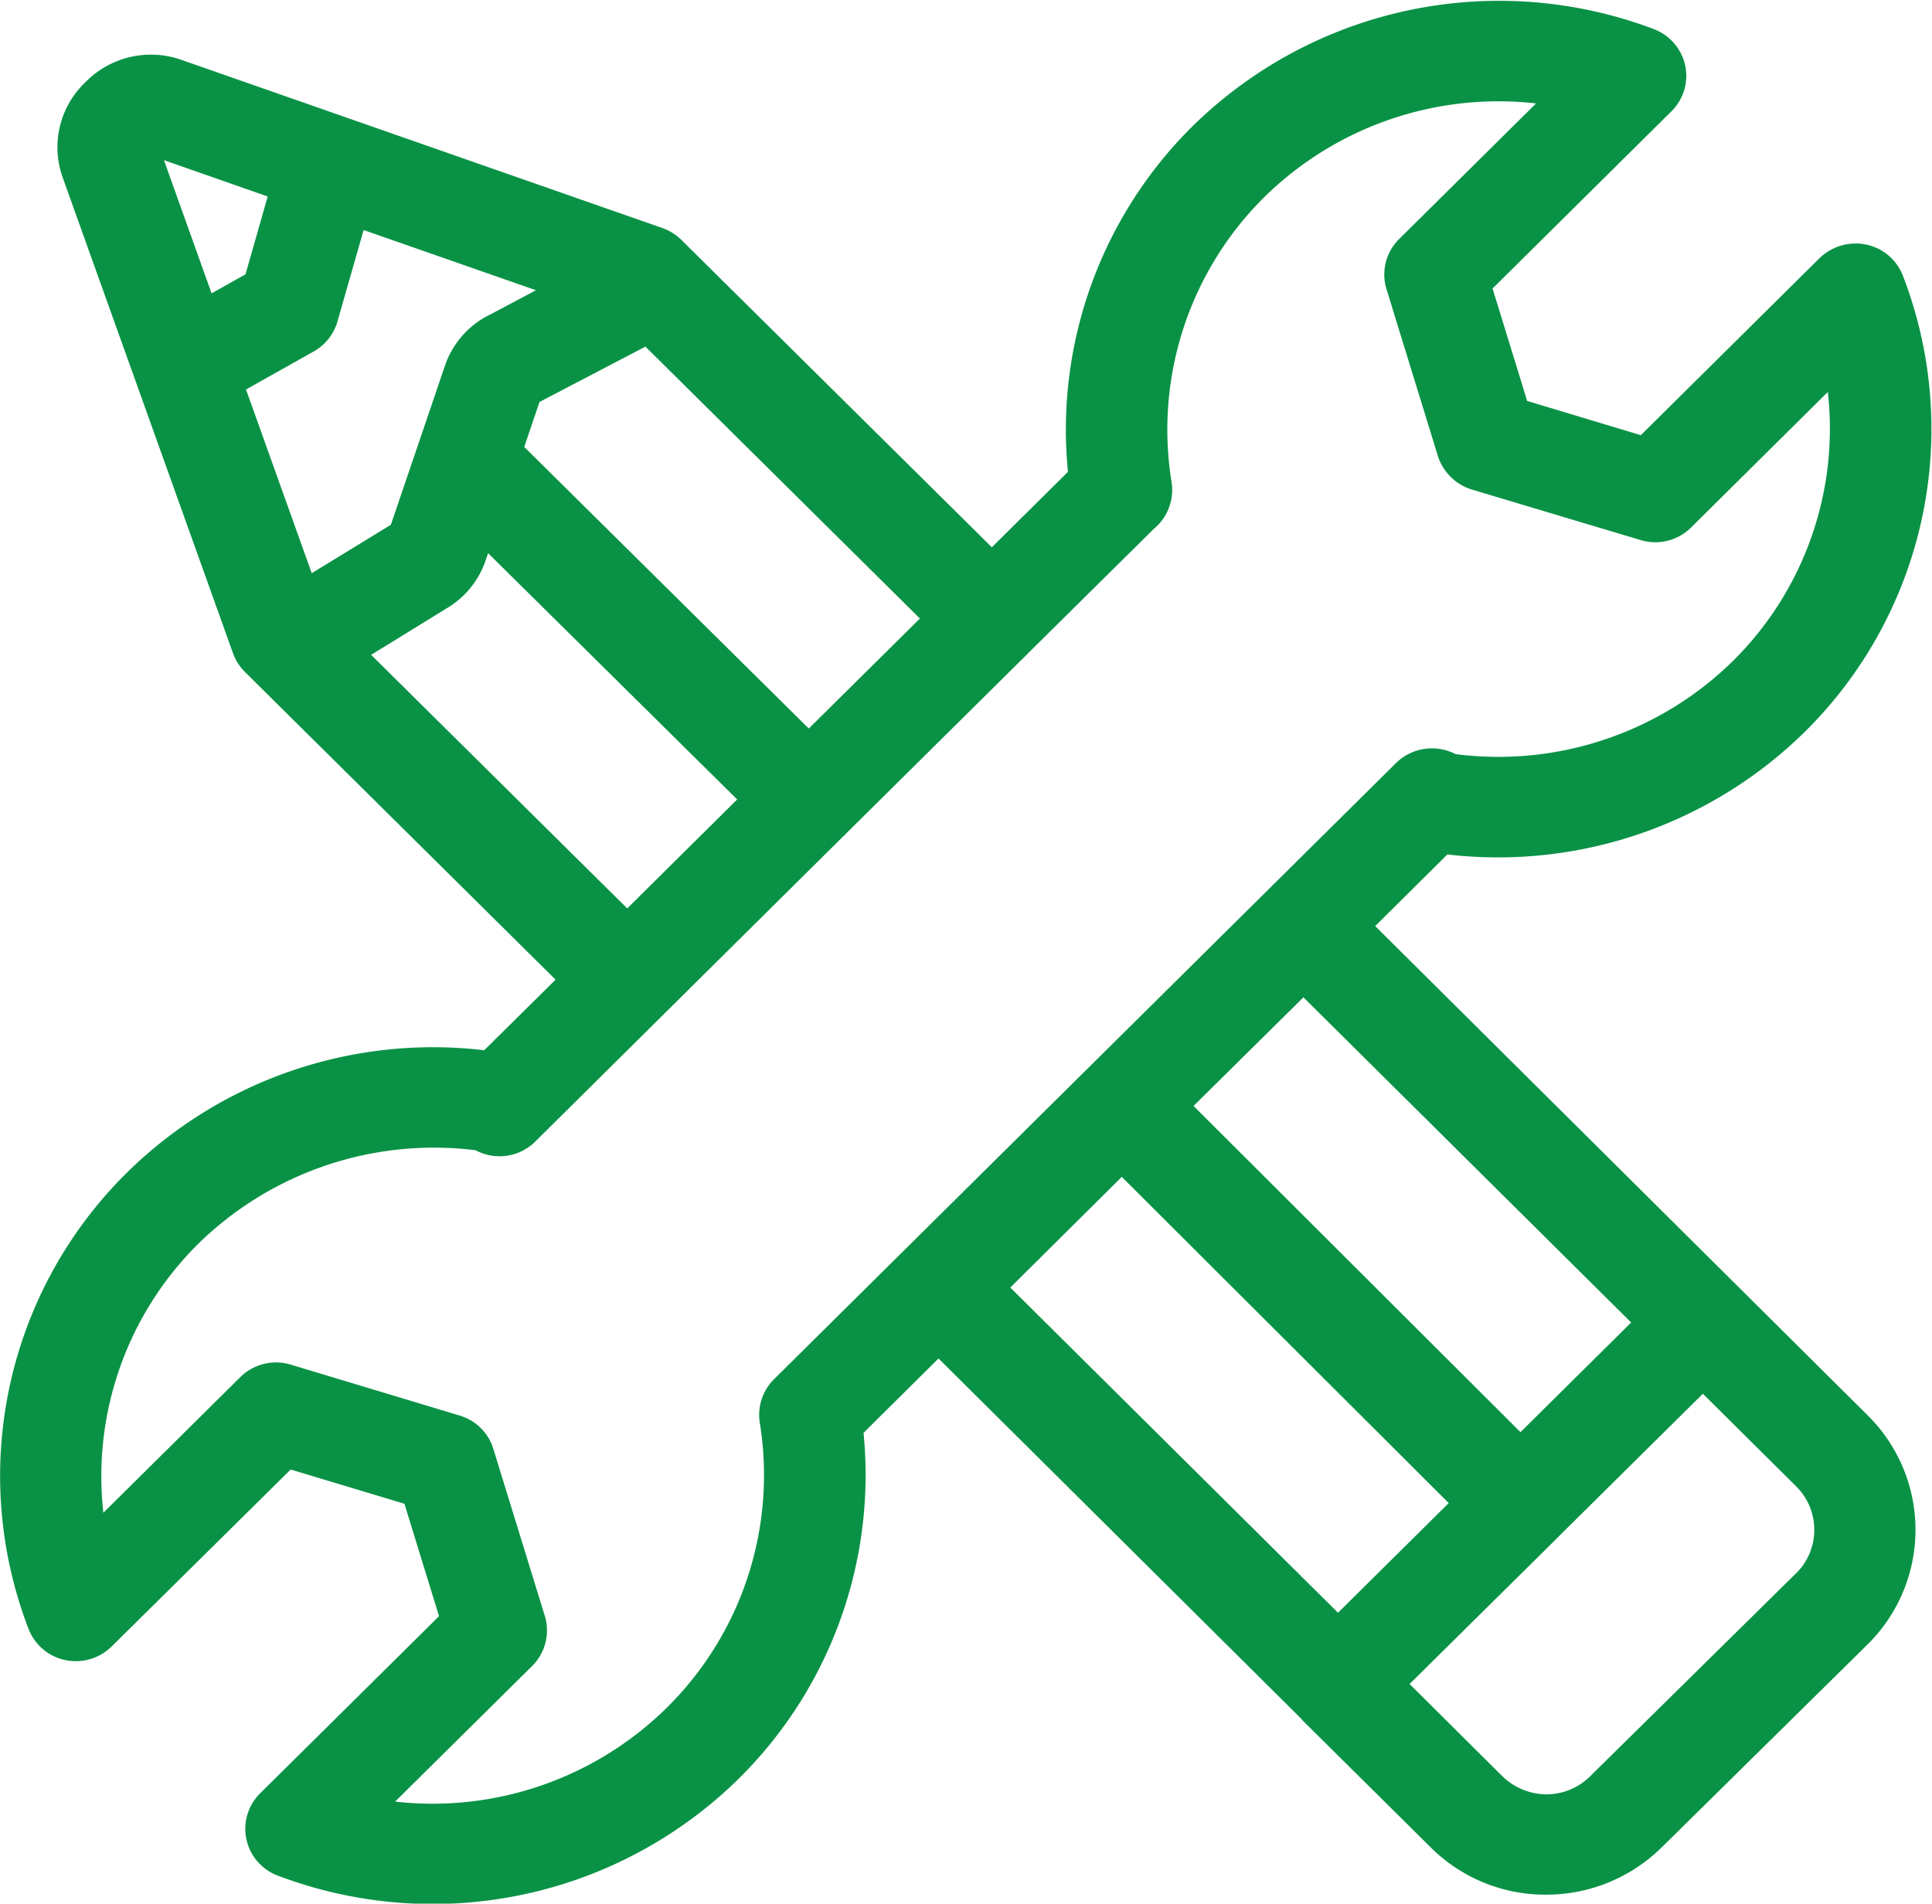 <svg xmlns="http://www.w3.org/2000/svg" width="55.844" height="55.03" viewBox="0 0 55.844 55.03">
  <defs>
    <style>
      .cls-1 {
        fill: #099245;
        fill-rule: evenodd;
      }
    </style>
  </defs>
  <path id="Shape_13.svg" data-name="Shape 13.svg" class="cls-1" d="M958.28,1996.15l2.087-2.07a12.646,12.646,0,0,0,10.327-3.54,12.307,12.307,0,0,0,2.84-13.19,1.454,1.454,0,0,0-1.064-.9,1.5,1.5,0,0,0-1.343.39l-5.168,5.12-3.286-.99-1-3.25,5.168-5.12a1.443,1.443,0,0,0,.4-1.33,1.459,1.459,0,0,0-.91-1.05A12.641,12.641,0,0,0,953,1973.03a12.344,12.344,0,0,0-3.6,9.99l-2.2,2.18-8.979-8.89a1.487,1.487,0,0,0-.548-0.34l-13.9-4.86a2.648,2.648,0,0,0-2.777.65,2.592,2.592,0,0,0-.657,2.74l4.922,13.75a1.481,1.481,0,0,0,.345.55l8.984,8.9-2.063,2.04a12.605,12.605,0,0,0-10.329,3.54,12.315,12.315,0,0,0-2.841,13.19,1.455,1.455,0,0,0,1.065.9,1.477,1.477,0,0,0,1.342-.4l5.169-5.11,3.288,0.99,1,3.25-5.17,5.12a1.443,1.443,0,0,0,.512,2.38,12.614,12.614,0,0,0,13.328-2.81,12.346,12.346,0,0,0,3.6-9.99l2.168-2.15,10.5,10.43s0,0,0,.01h0l3.713,3.68a4.686,4.686,0,0,0,3.339,1.38h0.008a4.75,4.75,0,0,0,3.336-1.36l5.954-5.87a4.654,4.654,0,0,0,.013-6.62Zm4.2,14.63-9.45-9.43,3.176-3.14,9.474,9.4Zm-20.571-20.34-8.225-8.14,0.441-1.3,3.062-1.6,7.934,7.86Zm-14.367-4.49-1.9-5.31,1.956-1.1a1.452,1.452,0,0,0,.688-0.87l0.755-2.64,4.982,1.74-1.3.69a2.568,2.568,0,0,0-1.317,1.45l-1.577,4.64Zm-1.273-10.89-0.642,2.25-0.98.55-1.377-3.85Zm2.99,13.25,2.175-1.34a2.567,2.567,0,0,0,1.117-1.34l0.088-.26,7.2,7.12-3.178,3.15Zm11.645,20.94a1.451,1.451,0,0,0-.411,1.26,9.456,9.456,0,0,1-2.682,8.23,9.652,9.652,0,0,1-7.859,2.72l3.96-3.92a1.446,1.446,0,0,0,.366-1.45l-1.485-4.82a1.446,1.446,0,0,0-.975-0.97l-4.877-1.47a1.468,1.468,0,0,0-1.465.36l-3.957,3.92a9.458,9.458,0,0,1,2.747-7.78,9.741,9.741,0,0,1,8.01-2.7,1.468,1.468,0,0,0,1.727-.25l8.928-8.85a0.017,0.017,0,0,0,.018-0.01,0.034,0.034,0,0,0,.013-0.02l5.261-5.21s0.007,0,.01-0.01,0,0,.008-0.01l3.639-3.6a1.46,1.46,0,0,0,.514-1.36,9.46,9.46,0,0,1,2.679-8.23,9.655,9.655,0,0,1,7.857-2.71l-3.957,3.92a1.438,1.438,0,0,0-.365,1.45l1.484,4.82a1.489,1.489,0,0,0,.977.97l4.877,1.46a1.466,1.466,0,0,0,1.464-.36l3.954-3.92a9.448,9.448,0,0,1-2.746,7.78,9.683,9.683,0,0,1-8.014,2.69,1.481,1.481,0,0,0-1.724.26Zm10.052-5.85,9.45,9.43-3.2,3.17-9.472-9.4Zm19.49,11.46-5.955,5.87a1.8,1.8,0,0,1-1.265.52h0a1.846,1.846,0,0,1-1.266-.52l-2.685-2.67,4.227-4.18c0-.01.007-0.01,0.01-0.01s0-.01.007-0.01l4.233-4.19,2.7,2.68A1.768,1.768,0,0,1,970.448,2014.86Z" transform="translate(-918.531 -1969.38)"/>
</svg>
